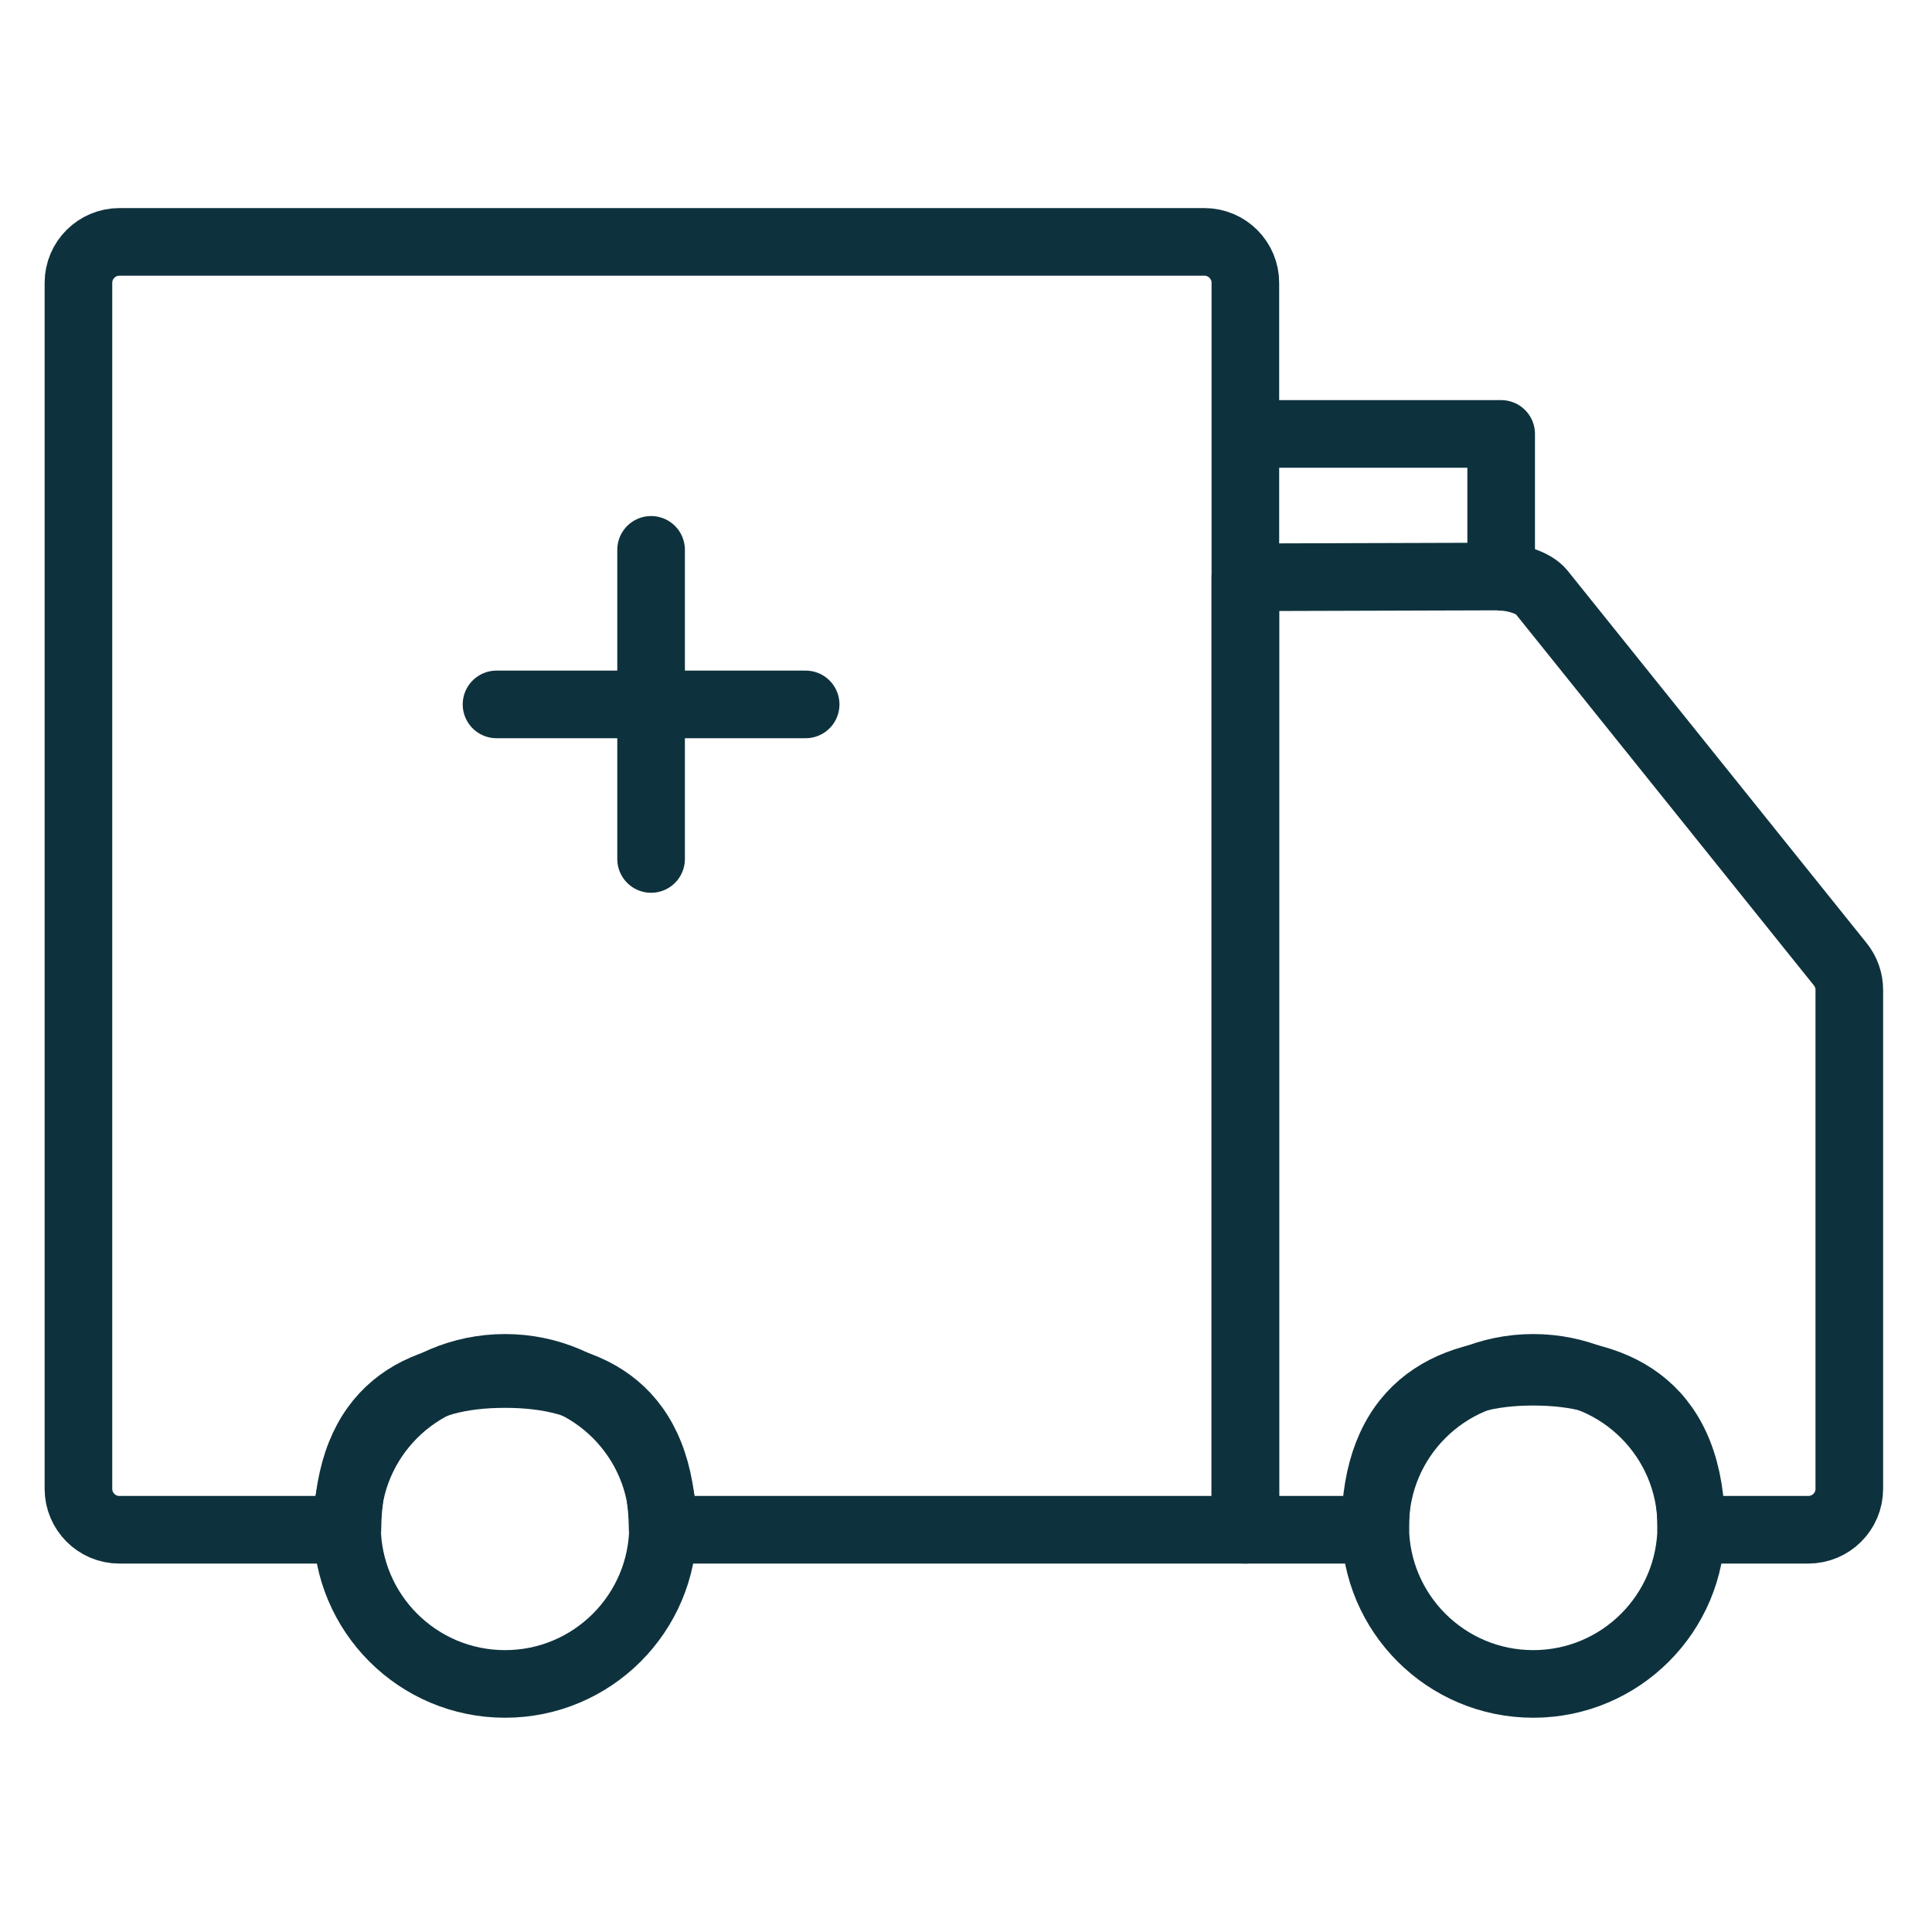 <?xml version="1.0" encoding="UTF-8"?><svg id="Layer_1" xmlns="http://www.w3.org/2000/svg" viewBox="0 0 50 50"><defs><style>.cls-1{fill:none;stroke:#0e323d;stroke-linecap:round;stroke-linejoin:round;stroke-width:1.75px;}</style></defs><circle class="cls-1" cx="39.68" cy="39.49" r="4.09"/><circle class="cls-1" cx="13.07" cy="39.49" r="4.09"/><path class="cls-1" d="M38.85,14.92l-6.62.02v24.65h3.36c0-3.12,1.83-4.09,4.09-4.09s4.09.96,4.09,4.09h3.03c.58,0,1.06-.47,1.06-1.06v-12.91c0-.24-.08-.47-.23-.66l-7.74-9.64c-.2-.25-.72-.39-1.03-.39Z"/><path class="cls-1" d="M2.03,7.32v31.21c0,.58.47,1.06,1.06,1.06h5.9c.03-3.12,1.84-4.03,4.08-4.03s4.05.91,4.08,4.03h15.08V7.32c0-.58-.47-1.06-1.06-1.06H3.09c-.58,0-1.06.47-1.06,1.06Z"/><line class="cls-1" x1="16.85" y1="14.23" x2="16.85" y2="22.23"/><line class="cls-1" x1="20.85" y1="18.23" x2="12.85" y2="18.23"/><polyline class="cls-1" points="32.85 11.23 38.85 11.23 38.85 14.23"/></svg>